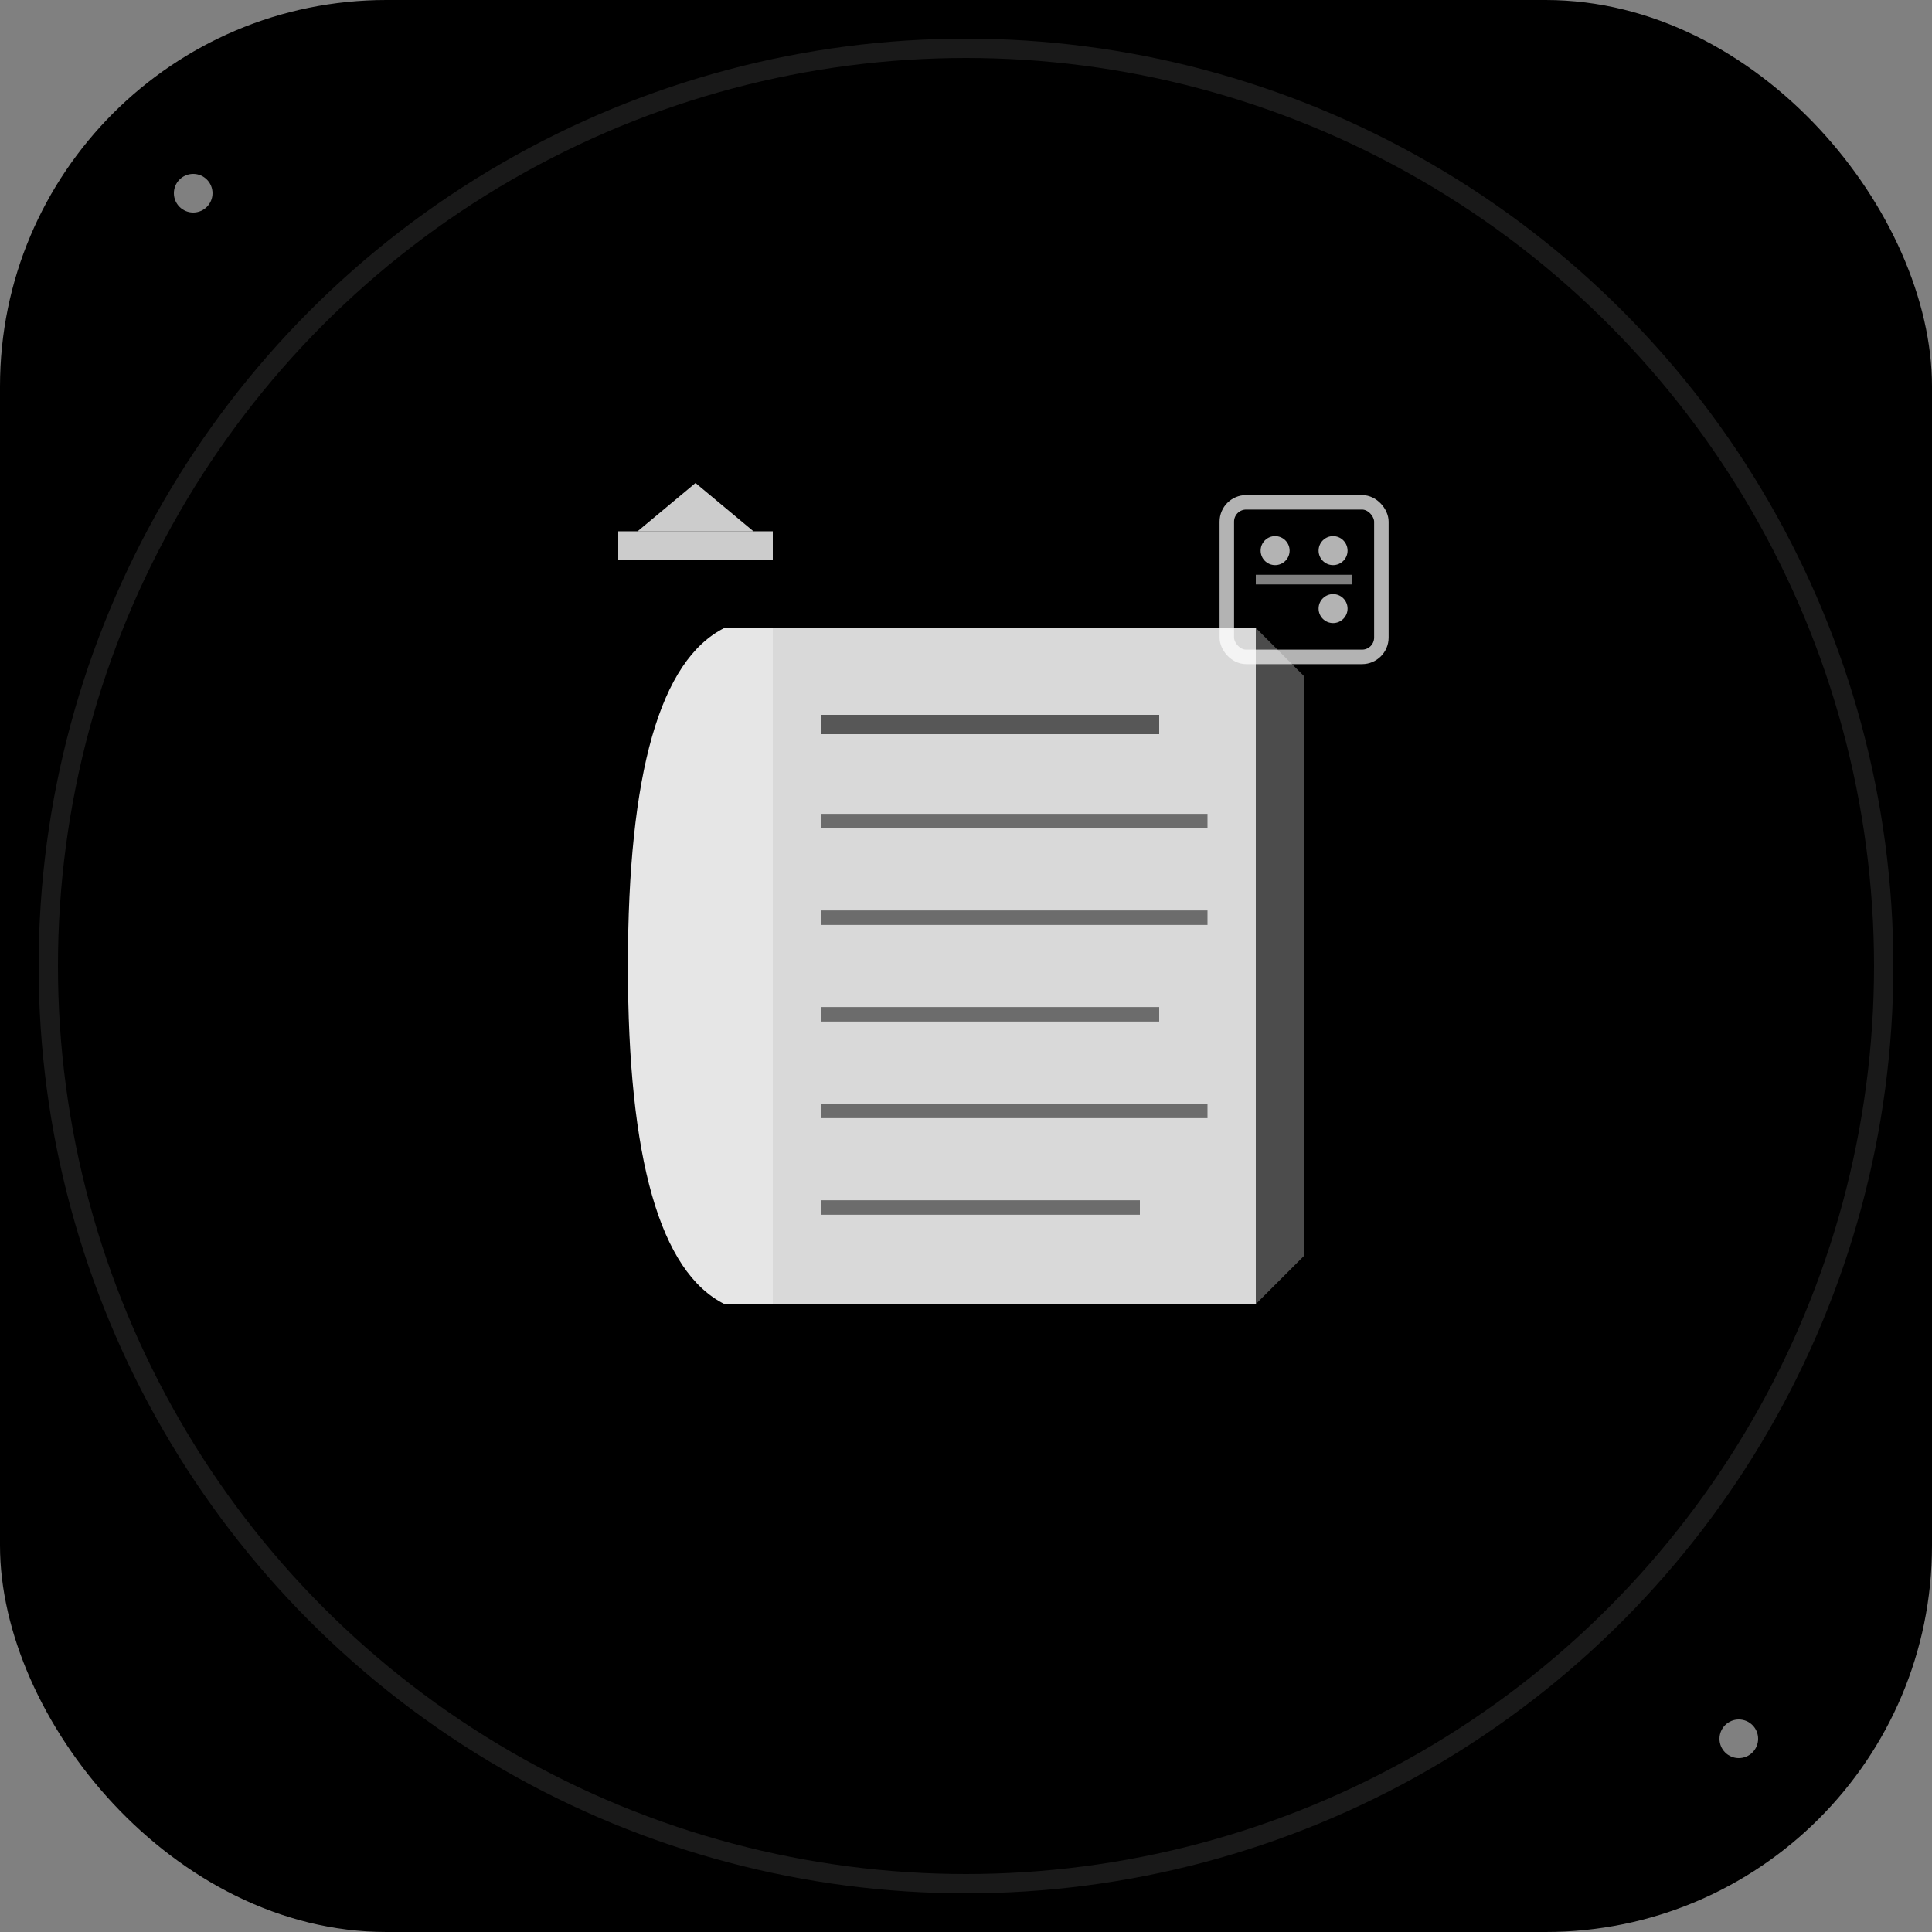 <svg viewBox="0 0 200 200" xmlns="http://www.w3.org/2000/svg">
  <rect x="0" y="0" width="200" height="200" fill="#808080" stroke="none"/>
  <!-- Background -->
  <rect width="200" height="200" fill="#000000" rx="40"/>
  
  <!-- Outer accent circle -->
  <circle cx="100" cy="100" r="95" fill="none" stroke="#ffffff" stroke-width="2" opacity="0.1"/>
  
  <!-- Main book/education icon -->
  <g transform="translate(100, 100)">
    <!-- Book spine left -->
    <path d="M -25 -35 L -20 -35 L -20 35 L -25 35 Q -35 30 -35 0 Q -35 -30 -25 -35" fill="#ffffff" opacity="0.9"/>
    
    <!-- Book pages -->
    <path d="M -20 -35 L 30 -35 L 30 35 L -20 35 Z" fill="#ffffff" opacity="0.85"/>
    
    <!-- Book right edge highlight -->
    <path d="M 30 -35 L 35 -30 L 35 30 L 30 35 Z" fill="#ffffff" opacity="0.3"/>
    
    <!-- Page lines 1 -->
    <line x1="-15" y1="-25" x2="20" y2="-25" stroke="#000000" stroke-width="2" opacity="0.6"/>
    
    <!-- Page lines 2 -->
    <line x1="-15" y1="-15" x2="25" y2="-15" stroke="#000000" stroke-width="1.5" opacity="0.5"/>
    
    <!-- Page lines 3 -->
    <line x1="-15" y1="-5" x2="25" y2="-5" stroke="#000000" stroke-width="1.5" opacity="0.5"/>
    
    <!-- Page lines 4 -->
    <line x1="-15" y1="5" x2="20" y2="5" stroke="#000000" stroke-width="1.5" opacity="0.5"/>
    
    <!-- Page lines 5 -->
    <line x1="-15" y1="15" x2="25" y2="15" stroke="#000000" stroke-width="1.5" opacity="0.5"/>
    
    <!-- Page lines 6 -->
    <line x1="-15" y1="25" x2="18" y2="25" stroke="#000000" stroke-width="1.5" opacity="0.5"/>
    
    <!-- AI/Tech accent - small chip/circuit element on top right -->
    <g transform="translate(35, -40)">
      <rect x="-8" y="-8" width="16" height="16" fill="none" stroke="#ffffff" stroke-width="1.5" rx="2" opacity="0.7"/>
      <circle cx="-3" cy="-3" r="1.5" fill="#ffffff" opacity="0.7"/>
      <circle cx="3" cy="-3" r="1.5" fill="#ffffff" opacity="0.7"/>
      <circle cx="3" cy="3" r="1.5" fill="#ffffff" opacity="0.7"/>
      <line x1="-5" y1="0" x2="5" y2="0" stroke="#ffffff" stroke-width="1" opacity="0.5"/>
    </g>
    
    <!-- Graduation cap accent on spine -->
    <g transform="translate(-28, -45)">
      <path d="M 0 -5 L -6 0 L 6 0 Z" fill="#ffffff" opacity="0.8"/>
      <rect x="-8" y="0" width="16" height="3" fill="#ffffff" opacity="0.8"/>
    </g>
  </g>
  
  <!-- Corner accent elements -->
  <circle cx="20" cy="20" r="2" fill="#ffffff" opacity="0.5"/>
  <circle cx="180" cy="180" r="2" fill="#ffffff" opacity="0.5"/>
</svg>